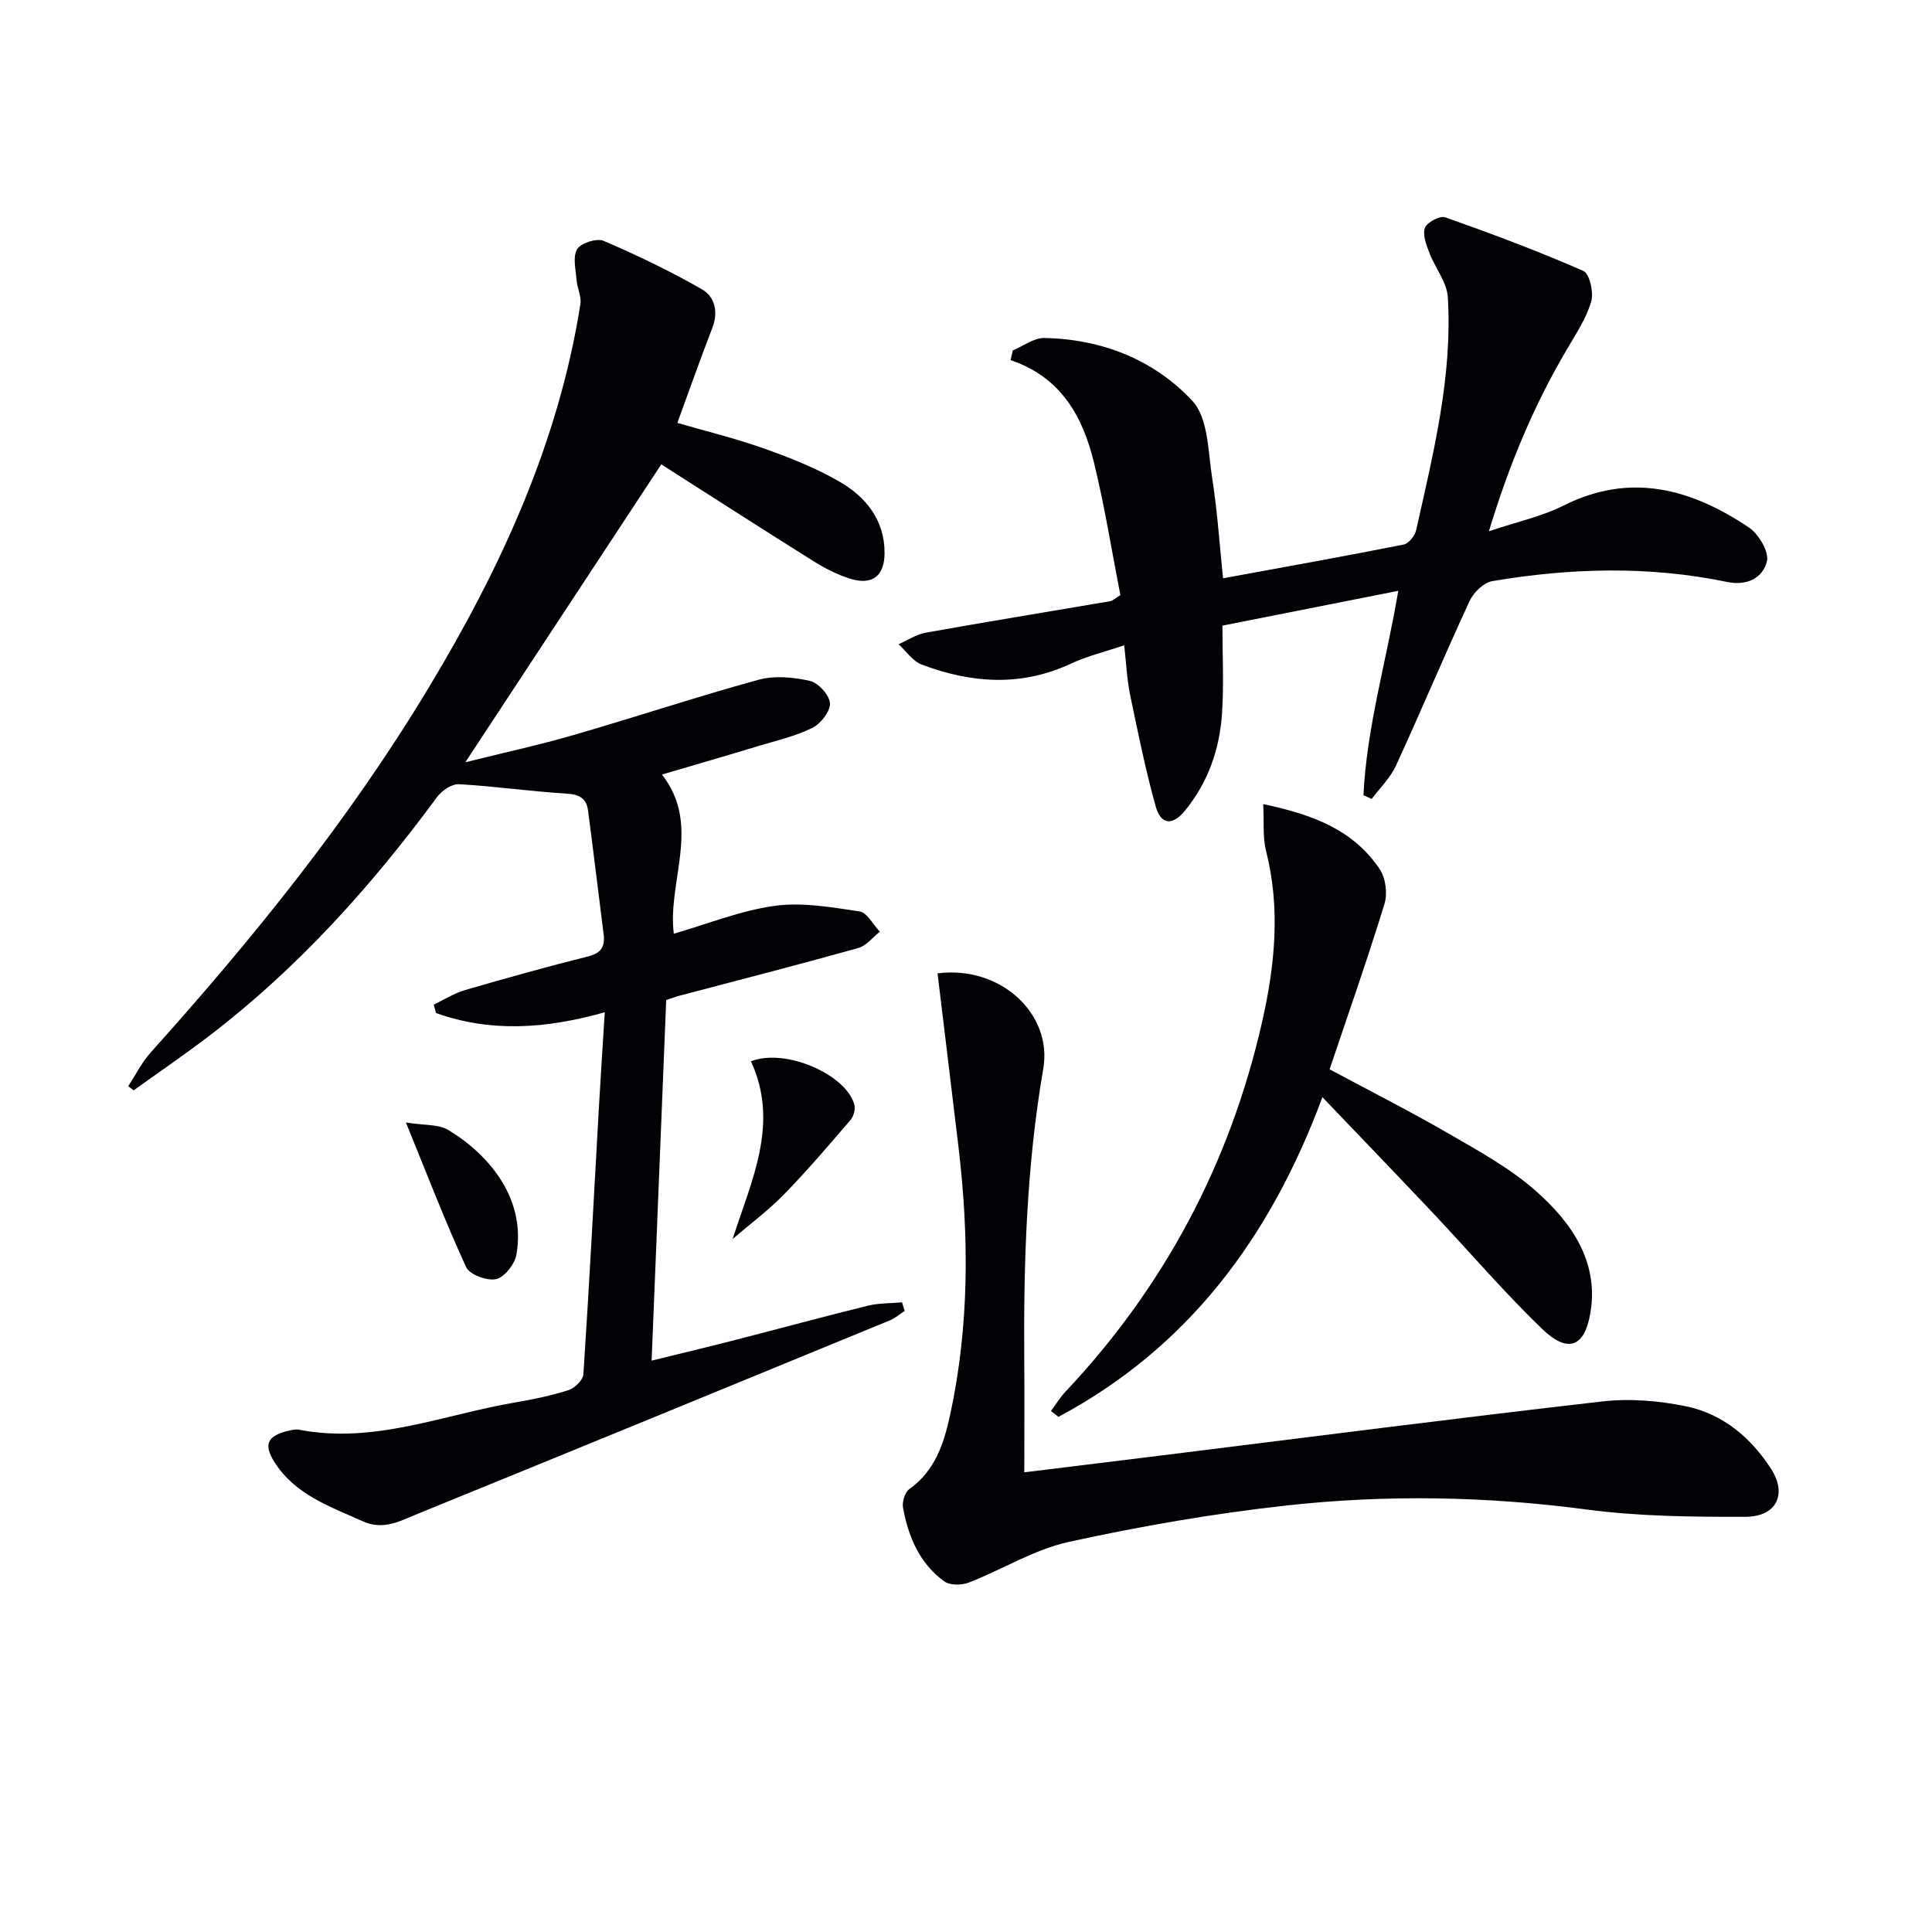 <svg enable-background="new 0 0 400 400" viewBox="0 0 400 400" xmlns="http://www.w3.org/2000/svg"><path d="m187.3 271.41c-1.02.66-1.96 1.51-3.07 1.96-32.56 13.39-65.12 26.76-97.73 40.04-3.57 1.45-7.07 3.5-11.37 1.57-6.83-3.08-14.03-5.52-18.31-12.27-2.29-3.62-1.47-5.4 2.67-6.43.8-.2 1.69-.42 2.46-.27 15.5 3 29.85-3.12 44.65-5.64 3.75-.64 7.52-1.41 11.13-2.57 1.28-.41 2.99-2.1 3.06-3.3 1.2-18.25 2.15-36.52 3.18-54.78.36-6.44.79-12.88 1.24-20.15-12.18 3.47-23.64 4.19-34.92.18-.17-.58-.33-1.17-.5-1.75 2.16-1.02 4.24-2.36 6.51-3.02 8.44-2.46 16.92-4.83 25.45-6.96 2.71-.68 3.54-2.03 3.23-4.55-1.08-8.55-2.11-17.11-3.23-25.65-.33-2.52-1.79-3.35-4.44-3.51-7.44-.45-14.85-1.53-22.29-1.95-1.49-.08-3.57 1.34-4.55 2.68-13.59 18.47-28.8 35.38-47.07 49.36-5.14 3.93-10.49 7.58-15.74 11.35-.37-.29-.75-.58-1.12-.87 1.54-2.34 2.82-4.92 4.67-6.99 21.16-23.56 41.02-48.11 57.42-75.3 14.95-24.79 26.98-50.75 31.54-79.64.25-1.58-.68-3.31-.8-5-.17-2.16-.83-4.79.13-6.37.78-1.28 4.06-2.32 5.48-1.71 6.95 2.98 13.8 6.27 20.35 10.03 2.66 1.52 3.44 4.66 2.15 7.99-2.48 6.39-4.75 12.87-7.24 19.67 5.7 1.66 11.93 3.17 17.94 5.3 5.31 1.87 10.62 3.99 15.49 6.78 5.53 3.16 9.47 7.94 9.47 14.83 0 4.8-2.56 6.77-7.14 5.34-2.66-.83-5.23-2.16-7.6-3.64-10.69-6.69-21.29-13.53-31.49-20.03-13.06 19.85-26.52 40.33-40.57 61.68 7.77-1.94 15.21-3.55 22.51-5.67 12.75-3.69 25.36-7.89 38.15-11.4 3.32-.91 7.25-.56 10.67.22 1.75.39 4.06 2.94 4.16 4.63.1 1.67-1.9 4.24-3.63 5.09-3.53 1.74-7.48 2.65-11.29 3.8-6.5 1.97-13.03 3.86-19.86 5.87 8.24 10.53 1.1 21.98 2.45 32.96 6.94-2.01 13.77-4.78 20.85-5.77 5.72-.8 11.78.28 17.6 1.15 1.58.24 2.82 2.74 4.22 4.2-1.49 1.16-2.81 2.92-4.5 3.39-12.29 3.43-24.65 6.6-36.99 9.86-.79.21-1.55.5-2.75.89-.99 24.55-1.98 49.09-3.02 74.67 6.23-1.54 11.78-2.86 17.29-4.28 9.17-2.35 18.3-4.84 27.49-7.1 2.28-.56 4.71-.48 7.07-.69.19.59.36 1.18.54 1.77z" fill="#010106"/><path d="m282.29 164.65c.67-14.09 4.74-27.68 7.21-42.33-12.18 2.41-24.08 4.77-36.41 7.21 0 6.23.31 12.2-.08 18.13-.49 7.41-2.84 14.24-7.65 20.15-2.73 3.35-5.07 2.78-6.07-.8-2.13-7.63-3.71-15.42-5.32-23.19-.63-3.06-.76-6.22-1.22-10.22-4.01 1.36-7.68 2.23-11.03 3.8-10.32 4.83-20.62 4.05-30.88.2-1.86-.7-3.21-2.77-4.8-4.22 1.87-.82 3.67-2.04 5.63-2.39 12.73-2.28 25.49-4.35 38.24-6.53.45-.08.83-.49 2.05-1.25-1.75-8.95-3.22-18.26-5.45-27.39-2.31-9.46-6.74-17.71-17.28-21.26.15-.67.3-1.34.46-2.01 2.17-.9 4.36-2.61 6.52-2.57 11.91.21 22.74 4.51 30.67 13.03 3.31 3.56 3.22 10.54 4.1 16.06 1.06 6.69 1.49 13.48 2.24 20.66 12.74-2.34 25.1-4.55 37.41-6.99 1.04-.21 2.31-1.82 2.57-2.98 3.55-15.89 7.54-31.76 6.56-48.21-.19-3.13-2.64-6.08-3.82-9.19-.63-1.66-1.45-3.76-.92-5.2.42-1.14 3.11-2.55 4.2-2.17 9.64 3.41 19.23 7 28.6 11.1 1.29.57 2.17 4.46 1.62 6.34-1 3.44-3.09 6.6-4.94 9.75-6.78 11.47-11.93 23.6-16.24 37.81 5.92-1.99 10.96-3.06 15.4-5.29 13.91-7.01 26.48-3.49 38.41 4.49 2.04 1.36 4.24 5.08 3.75 7.04-.85 3.38-4.03 5.13-8.28 4.25-16.14-3.35-32.38-2.9-48.55-.17-1.78.3-3.9 2.33-4.71 4.09-5.24 11.3-10.05 22.8-15.26 34.12-1.16 2.53-3.32 4.6-5.02 6.89-.58-.25-1.14-.51-1.71-.76z" fill="#010106"/><path d="m194.11 201.52c13.13-1.66 23.83 8.46 21.89 19.74-3.44 19.93-4.09 39.99-3.94 60.13.06 7.62.01 15.25.01 23.44 9.87-1.21 19.04-2.34 28.21-3.47 30.49-3.78 60.96-7.72 91.49-11.21 5.69-.65 11.72-.14 17.35 1.02 7.6 1.57 13.46 6.54 17.59 12.99 3.38 5.29 1.01 9.87-5.34 9.88-10.95.02-22.01-.07-32.84-1.51-20.75-2.75-41.51-3.12-62.21-.83-15.12 1.67-30.2 4.28-45.06 7.54-7.15 1.57-13.73 5.71-20.67 8.41-1.48.58-3.91.61-5.08-.24-5.13-3.7-7.45-9.25-8.55-15.27-.22-1.2.4-3.2 1.32-3.85 5.36-3.8 7.18-9.57 8.44-15.38 3.98-18.39 3.93-36.97 1.71-55.58-1.41-11.82-2.85-23.65-4.32-35.81z" fill="#010106"/><path d="m261.54 166.49c10.27 2.14 18.71 5.35 24.13 13.49 1.22 1.83 1.63 5.03.97 7.16-3.5 11.4-7.46 22.66-11.36 34.25 8.17 4.38 16.57 8.64 24.72 13.35 6.18 3.57 12.58 7.09 17.89 11.76 7.35 6.46 13.1 14.54 11.42 25.09-1.18 7.43-4.73 8.66-10.06 3.52-7.88-7.6-15.02-15.96-22.54-23.94-7.41-7.85-14.9-15.62-22.92-24.01-10.76 29.01-27.78 51.85-54.65 66.18-.52-.4-1.04-.8-1.55-1.2.99-1.34 1.86-2.79 2.99-3.99 20.53-21.79 34.06-47.32 40.7-76.46 2.68-11.75 3.87-23.58.84-35.54-.71-2.8-.39-5.86-.58-9.66z" fill="#010106"/><path d="m151.69 256.51c3.93-12.25 9.73-23.92 3.78-36.78 7.1-2.8 19.7 2.71 21.41 8.96.26.94-.13 2.42-.78 3.18-4.5 5.23-8.98 10.5-13.79 15.43-3.27 3.34-7.06 6.16-10.62 9.21z" fill="#010106"/><path d="m84.04 232.4c3.79.62 6.75.33 8.79 1.56 8.48 5.14 16.13 14.25 14.08 25.83-.35 1.96-2.47 4.66-4.21 5.04-1.87.41-5.49-.94-6.2-2.5-4.33-9.42-8.05-19.12-12.46-29.93z" fill="#010106"/></svg>